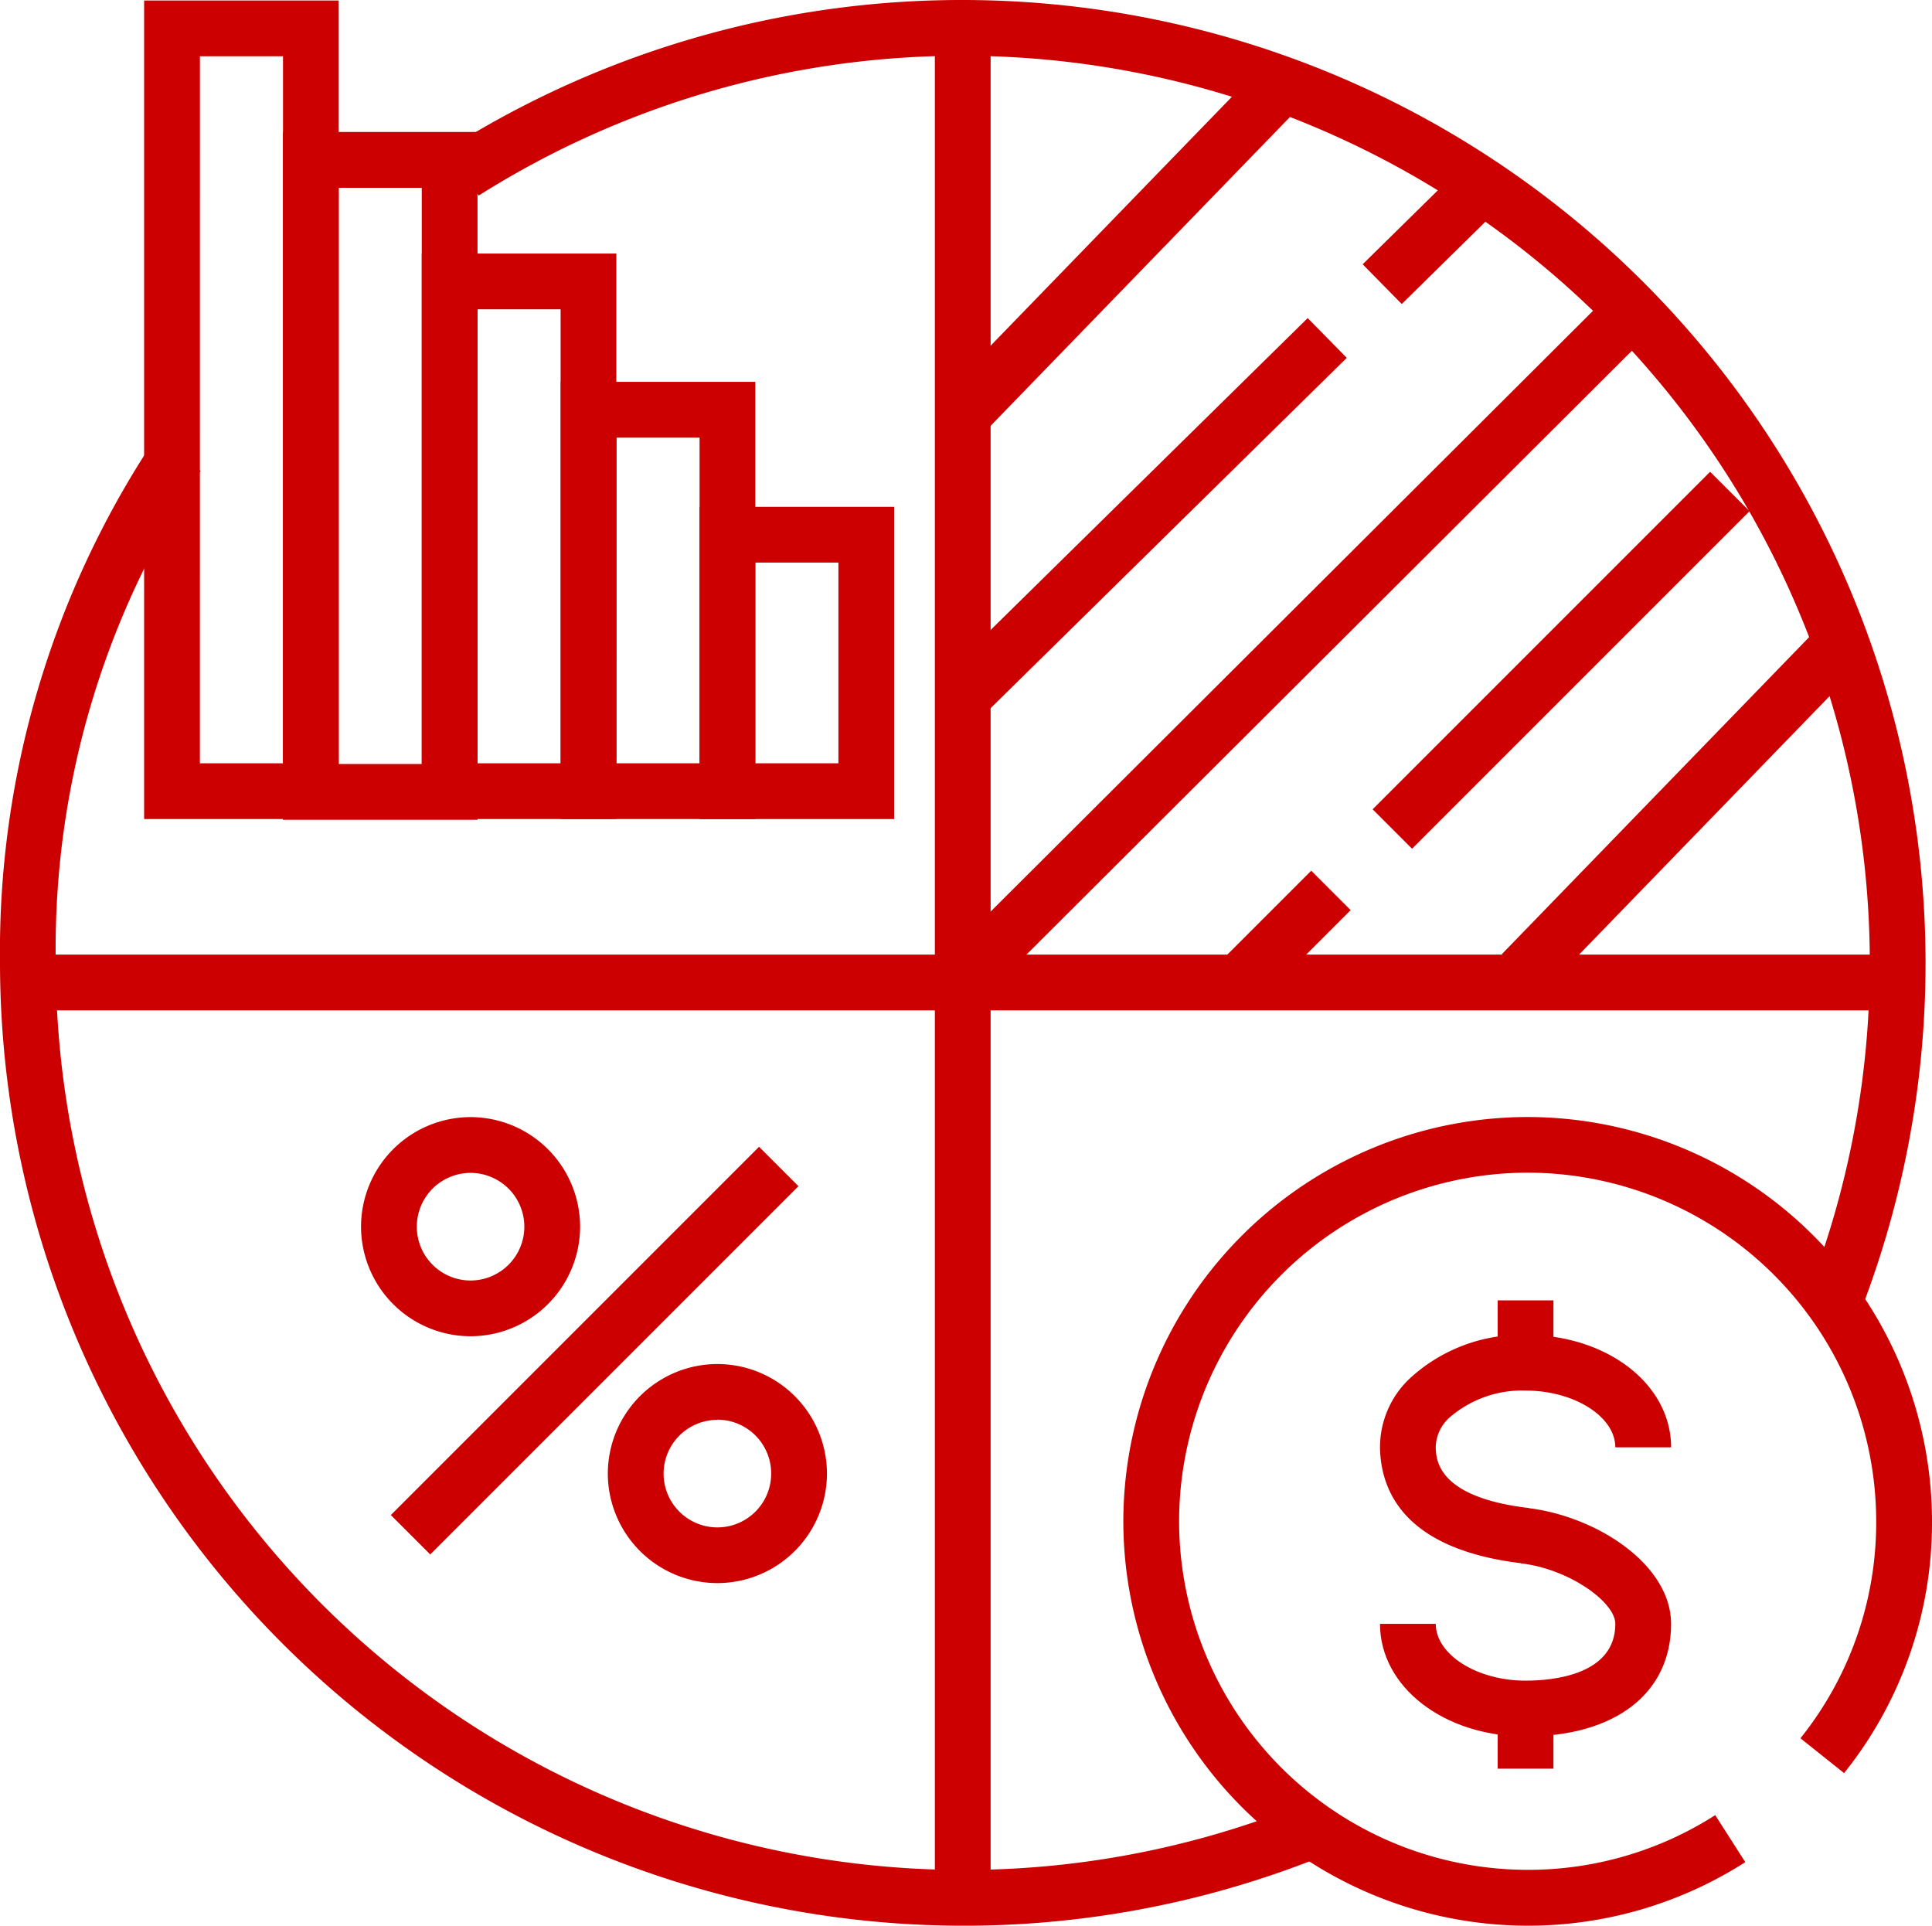 <?xml version="1.0" encoding="UTF-8"?> <svg xmlns="http://www.w3.org/2000/svg" width="88.77" height="88.472" viewBox="0 0 88.77 88.472"><g id="Group_1120" data-name="Group 1120" transform="translate(-222.634 41.121)"><path id="Path_3053" data-name="Path 3053" d="M295.414,19.463l-2.377-.948A41.7,41.7,0,0,0,254.3-38.559a41.575,41.575,0,0,0-22.245,6.424L230.685-34.3A44.115,44.115,0,0,1,254.3-41.121a44.261,44.261,0,0,1,41.116,60.584Z" transform="translate(12.572)" fill="#c00"></path><path id="Path_3054" data-name="Path 3054" d="M266.87,35.029A44.287,44.287,0,0,1,222.634-9.207a42.537,42.537,0,0,1,7.085-24.023l2.131,1.422a39.5,39.5,0,0,0-6.655,22.6A41.721,41.721,0,0,0,266.87,32.467a41.5,41.5,0,0,0,15.047-2.8l.925,2.39A44.1,44.1,0,0,1,266.87,35.029Z" transform="translate(0 12.323)" fill="#c00"></path><rect id="Rectangle_688" data-name="Rectangle 688" width="2.562" height="85.76" transform="translate(265.588 -39.688)" fill="#c00"></rect><rect id="Rectangle_689" data-name="Rectangle 689" width="86.66" height="2.562" transform="translate(223.166 2.736)" fill="#c00"></rect><rect id="Rectangle_690" data-name="Rectangle 690" width="23.927" height="2.561" transform="translate(240.591 28.485) rotate(-45)" fill="#c00"></rect><rect id="Rectangle_691" data-name="Rectangle 691" width="21.022" height="2.562" transform="matrix(0.696, -0.718, 0.718, 0.696, 265.953, -22.972)" fill="#c00"></rect><rect id="Rectangle_692" data-name="Rectangle 692" width="5.514" height="2.561" transform="translate(285.244 -28.979) rotate(-44.525)" fill="#c00"></rect><path id="Path_3055" data-name="Path 3055" d="M247.426-36.025" transform="translate(38.715 7.958)" fill="#c00" stroke="#242424" stroke-miterlimit="10" stroke-width="1"></path><rect id="Rectangle_693" data-name="Rectangle 693" width="23.079" height="2.561" transform="translate(266.264 -10.323) rotate(-44.525)" fill="#c00"></rect><rect id="Rectangle_694" data-name="Rectangle 694" width="41.299" height="2.561" transform="translate(267.094 1.813) rotate(-44.921)" fill="#c00"></rect><rect id="Rectangle_695" data-name="Rectangle 695" width="21.931" height="2.561" transform="translate(285.702 -3.939) rotate(-45)" fill="#c00"></rect><path id="Path_3056" data-name="Path 3056" d="M247.608-26.252" transform="translate(38.999 23.219)" fill="#c00" stroke="#242424" stroke-miterlimit="10" stroke-width="1"></path><rect id="Rectangle_696" data-name="Rectangle 696" width="5.981" height="2.561" transform="translate(278.652 3.111) rotate(-45)" fill="#c00"></rect><rect id="Rectangle_697" data-name="Rectangle 697" width="21.02" height="2.562" transform="matrix(0.696, -0.718, 0.718, 0.696, 291.641, 2.714)" fill="#c00"></rect><g id="Group_1118" data-name="Group 1118" transform="translate(229.256 -41.098)"><path id="Path_3057" data-name="Path 3057" d="M234.159-3.505h-8.94V-41.112h8.94Zm-6.378-2.562H231.6V-38.55h-3.817Z" transform="translate(-225.219 41.112)" fill="#c00"></path><path id="Path_3058" data-name="Path 3058" d="M236.649-7.156h-8.94v-31.6h8.94Zm-6.378-2.562h3.817V-36.191h-3.817Z" transform="translate(-221.331 44.796)" fill="#c00"></path><path id="Path_3059" data-name="Path 3059" d="M239.139-10.592H230.2V-36.574h8.94Zm-6.378-2.562h3.817V-34.012h-3.817Z" transform="translate(-217.442 48.199)" fill="#c00"></path><path id="Path_3060" data-name="Path 3060" d="M241.632-14.187h-8.94V-34.272h8.94Zm-6.378-2.562h3.817V-31.71h-3.817Z" transform="translate(-213.549 51.793)" fill="#c00"></path><path id="Path_3061" data-name="Path 3061" d="M244.122-17.686h-8.94V-32.031h8.94Zm-6.378-2.562h3.817v-9.222h-3.817Z" transform="translate(-209.661 55.293)" fill="#c00"></path></g><path id="Path_3062" data-name="Path 3062" d="M234.141-11.018a5.039,5.039,0,0,1-5.031-5.034,5.039,5.039,0,0,1,5.031-5.034,5.041,5.041,0,0,1,5.034,5.034A5.041,5.041,0,0,1,234.141-11.018Zm0-7.505a2.473,2.473,0,0,0-2.469,2.472,2.473,2.473,0,0,0,2.469,2.472,2.475,2.475,0,0,0,2.472-2.472A2.475,2.475,0,0,0,234.141-18.523Z" transform="translate(10.113 31.288)" fill="#c00"></path><path id="Path_3063" data-name="Path 3063" d="M238.57-6.592a5.039,5.039,0,0,1-5.034-5.031,5.041,5.041,0,0,1,5.034-5.034,5.041,5.041,0,0,1,5.034,5.034A5.039,5.039,0,0,1,238.57-6.592Zm0-7.5a2.475,2.475,0,0,0-2.472,2.472,2.473,2.473,0,0,0,2.472,2.469,2.473,2.473,0,0,0,2.472-2.469A2.475,2.475,0,0,0,238.57-14.1Z" transform="translate(17.026 38.203)" fill="#c00"></path><path id="Path_3064" data-name="Path 3064" d="M261.362,16.066A18.6,18.6,0,0,1,242.783-2.51a18.6,18.6,0,0,1,18.579-18.577A18.6,18.6,0,0,1,279.939-2.51,18.385,18.385,0,0,1,275.9,9.055l-2.006-1.6a15.839,15.839,0,0,0,3.481-9.97,16.034,16.034,0,0,0-16.015-16.015A16.035,16.035,0,0,0,245.345-2.51,16.033,16.033,0,0,0,261.362,13.5a15.949,15.949,0,0,0,8.617-2.513l1.381,2.159A18.516,18.516,0,0,1,261.362,16.066Z" transform="translate(31.465 31.285)" fill="#c00"></path><g id="Group_1119" data-name="Group 1119" transform="translate(286.04 18.622)"><path id="Path_3065" data-name="Path 3065" d="M253.925-6.681c-5.328-.628-6.494-3.23-6.537-5.305a4.346,4.346,0,0,1,1.335-3.158,7.579,7.579,0,0,1,5.354-2.036c3.75,0,6.686,2.27,6.686,5.169H258.2c0-1.414-1.888-2.608-4.124-2.608a5.078,5.078,0,0,0-3.527,1.268,1.882,1.882,0,0,0-.6,1.317c.013.571.046,2.311,4.275,2.81Z" transform="translate(-247.387 18.763)" fill="#c00"></path><path id="Path_3066" data-name="Path 3066" d="M254.075-3.58c-3.75,0-6.688-2.272-6.688-5.172h2.562c0,1.414,1.891,2.61,4.127,2.61,1.24,0,4.124-.254,4.124-2.61,0-.989-2.1-2.515-4.329-2.779l.3-2.544c3.184.379,6.591,2.605,6.591,5.323C260.761-5.563,258.2-3.58,254.075-3.58Z" transform="translate(-247.386 23.613)" fill="#c00"></path><rect id="Rectangle_698" data-name="Rectangle 698" width="2.562" height="2.401" transform="translate(5.408)" fill="#c00"></rect><rect id="Rectangle_699" data-name="Rectangle 699" width="2.562" height="2.403" transform="translate(5.408 19.112)" fill="#c00"></rect></g></g></svg> 